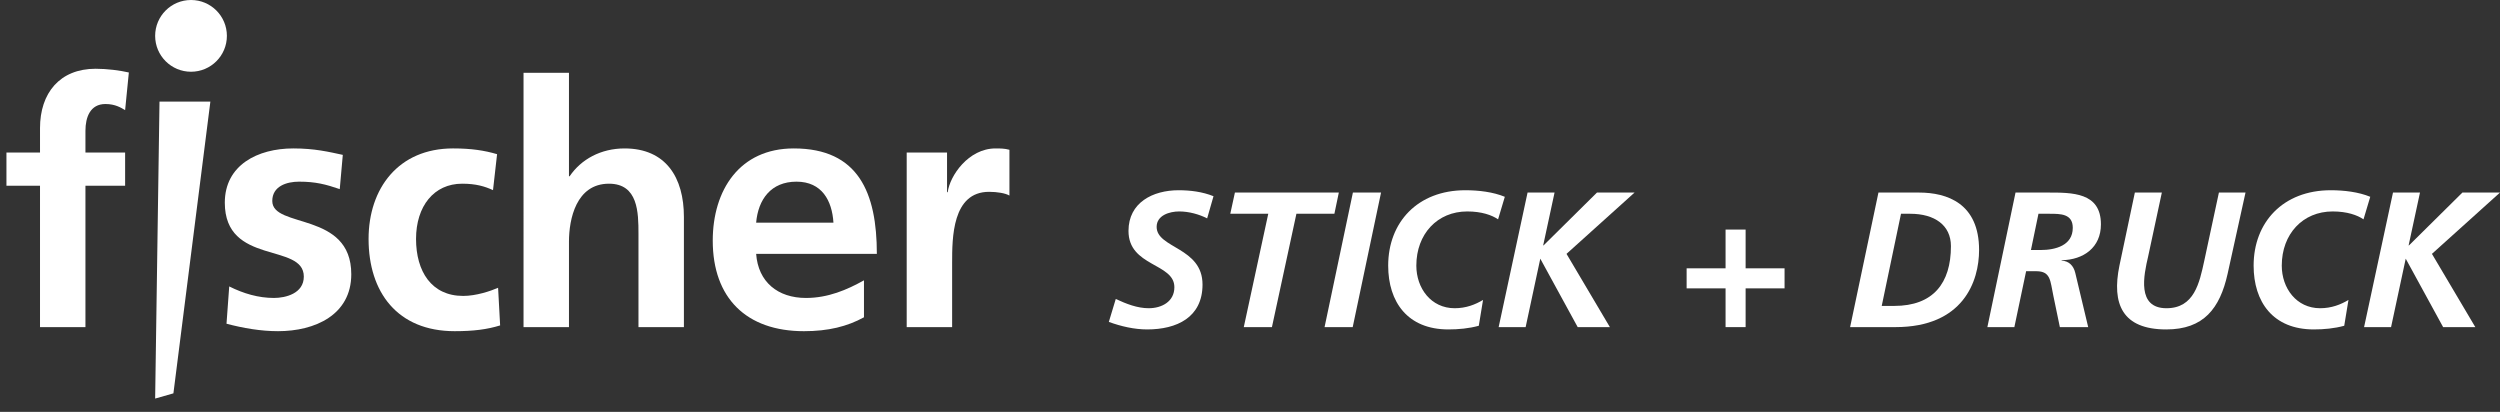 <?xml version="1.0" encoding="UTF-8"?>
<svg id="Ebene_1" xmlns="http://www.w3.org/2000/svg" baseProfile="tiny" version="1.2" viewBox="0 0 637.355 105.008">
  <rect x="0" y="0" width="637.355" height="105.008" fill="#333333" stroke="none"/>
  <!-- Generator: Adobe Illustrator 29.3.1, SVG Export Plug-In . SVG Version: 2.1.0 Build 151)  -->
  <g>
    <path d="M307.754,55.676c-2.016-1.032-4.62-1.77-7.127-1.77-2.457,0-5.75.983-5.75,3.932,0,5.504,11.697,5.161,11.697,14.695,0,8.404-6.586,11.452-14.105,11.452-3.293,0-6.685-.787-9.781-1.917l1.77-5.849c2.654,1.229,5.456,2.359,8.404,2.359,3.293,0,6.537-1.671,6.537-5.357,0-6.193-11.697-5.209-11.697-14.351,0-7.225,6.192-10.371,12.778-10.371,2.998,0,6.095.393,8.896,1.523l-1.621,5.652Z" fill="#fff"/>
    <path d="M314.832,49.09h26.491l-1.13,5.406h-9.683l-6.242,28.899h-7.175l6.241-28.899h-9.682l1.179-5.406Z" fill="#fff"/>
    <path d="M344.912,49.09h7.176l-7.226,34.306h-7.175l7.225-34.306Z" fill="#fff"/>
    <path d="M381.922,55.922c-1.573-1.081-4.178-2.015-7.864-2.015-7.618,0-12.975,5.75-12.975,13.811,0,5.75,3.734,10.862,9.78,10.862,2.899,0,5.259-.934,7.225-2.114l-1.081,6.586c-2.507.688-5.161.934-7.766.934-10.37,0-15.334-6.979-15.334-16.268,0-11.059,7.52-19.217,19.659-19.217,3.44,0,7.077.442,10.075,1.671l-1.72,5.75Z" fill="#fff"/>
    <path d="M396.322,49.09l-2.899,13.467h.099l13.614-13.467h9.583l-17.349,15.629,11.058,18.676h-8.207l-9.535-17.448-3.735,17.448h-6.881l7.372-34.306h6.881Z" fill="#fff"/>
    <path d="M439.919,58.527h5.111v9.879h9.929v5.111h-9.929v9.879h-5.111v-9.879h-9.928v-5.111h9.928v-9.879Z" fill="#fff"/>
    <path d="M478.896,49.09h10.321c7.176,0,15.335,2.752,15.335,14.646,0,7.962-4.03,19.659-21.331,19.659h-11.55l7.225-34.306ZM479.731,77.99h3.194c9.929,0,14.45-5.8,14.45-15.236,0-5.357-4.178-8.257-10.37-8.257h-2.359l-4.915,23.493Z" fill="#fff"/>
    <path d="M513.841,49.09h8.109c6.34,0,13.663-.098,13.663,8.109,0,5.898-4.423,9.043-10.026,9.142v.099c1.868.098,3.048,1.278,3.49,3.146l3.292,13.811h-7.225l-1.671-8.061c-.786-3.637-.59-6.192-4.325-6.192h-2.604l-2.998,14.253h-6.881l7.176-34.306ZM517.772,63.737h2.507c3.686,0,8.158-1.131,8.158-5.652,0-3.588-3.096-3.588-5.897-3.588h-2.851l-1.917,9.24Z" fill="#fff"/>
    <path d="M551.146,49.09l-3.489,16.268c-1.13,4.816-2.949,13.221,4.669,13.221,7.077,0,8.404-6.438,9.634-12.091l3.734-17.398h6.783l-4.571,20.741c-1.966,8.797-6.094,14.155-15.629,14.155-11.206,0-13.958-6.488-11.943-16.268l3.932-18.627h6.881Z" fill="#fff"/>
    <path d="M602.557,55.922c-1.573-1.081-4.178-2.015-7.864-2.015-7.618,0-12.975,5.75-12.975,13.811,0,5.75,3.734,10.862,9.78,10.862,2.899,0,5.259-.934,7.225-2.114l-1.081,6.586c-2.507.688-5.161.934-7.766.934-10.37,0-15.334-6.979-15.334-16.268,0-11.059,7.52-19.217,19.659-19.217,3.44,0,7.077.442,10.075,1.671l-1.72,5.75Z" fill="#fff"/>
    <path d="M616.957,49.09l-2.899,13.467h.099l13.614-13.467h9.583l-17.349,15.629,11.058,18.676h-8.207l-9.535-17.448-3.735,17.448h-6.881l7.372-34.306h6.881Z" fill="#fff"/>
  </g>
  <circle cx="48.699" cy="9.145" r="9.145" fill="#fff"/>
  <polyline points="40.663 25.904 53.632 25.904 44.21 100.282 39.554 101.612" fill="#fff"/>
  <g>
    <path d="M10.2,47.35H1.643v-8.471h8.558v-6.224c0-8.904,5.014-15.127,14.176-15.127,2.939,0,6.224.432,8.471.951l-.951,9.595c-1.038-.605-2.507-1.556-5.014-1.556-3.89,0-5.1,3.372-5.1,6.829v5.532h10.114v8.471h-10.114v36.046h-11.583v-36.046Z" fill="#fff"/>
    <path d="M86.617,48.214c-3.544-1.21-6.138-1.901-10.373-1.901-3.112,0-6.829,1.124-6.829,4.927,0,7.088,20.141,2.593,20.141,18.671,0,10.373-9.25,14.522-18.671,14.522-4.409,0-8.903-.778-13.139-1.901l.692-9.509c3.63,1.815,7.434,2.939,11.41,2.939,2.939,0,7.606-1.124,7.606-5.446,0-8.73-20.141-2.766-20.141-18.844,0-9.595,8.385-13.831,17.461-13.831,5.446,0,8.99.864,12.621,1.642l-.778,8.73Z" fill="#fff"/>
    <path d="M125.689,48.474c-2.075-.951-4.322-1.642-7.866-1.642-7.175,0-11.756,5.705-11.756,14.09,0,8.212,3.89,14.522,12.015,14.522,3.285,0,6.915-1.21,8.903-2.075l.519,9.595c-3.371,1.037-6.829,1.469-11.583,1.469-14.608,0-21.956-9.94-21.956-23.512,0-12.88,7.607-23.08,21.524-23.08,4.668,0,8.039.519,11.237,1.469l-1.037,9.163Z" fill="#fff"/>
    <path d="M133.47,18.566h11.583v26.364h.173c2.939-4.322,7.953-7.088,14.003-7.088,10.546,0,15.127,7.434,15.127,17.461v28.093h-11.583v-23.771c0-5.446-.086-12.793-7.52-12.793-8.385,0-10.2,9.076-10.2,14.781v21.783h-11.583V18.566Z" fill="#fff"/>
    <path d="M220.261,80.889c-4.236,2.334-9.077,3.544-15.301,3.544-14.694,0-23.252-8.471-23.252-23.08,0-12.88,6.828-23.512,20.659-23.512,16.51,0,21.178,11.324,21.178,26.883h-30.772c.519,7.175,5.532,11.237,12.706,11.237,5.619,0,10.46-2.074,14.782-4.495v9.422ZM212.48,56.772c-.346-5.619-2.938-10.459-9.422-10.459s-9.768,4.495-10.286,10.459h19.708Z" fill="#fff"/>
    <path d="M231.154,38.879h10.286v10.114h.174c.519-4.149,5.272-11.151,12.188-11.151,1.124,0,2.334,0,3.544.346v11.669c-1.037-.605-3.111-.951-5.187-.951-9.422,0-9.422,11.756-9.422,18.152v16.337h-11.583v-44.517Z" fill="#fff"/>
  </g>
</svg>